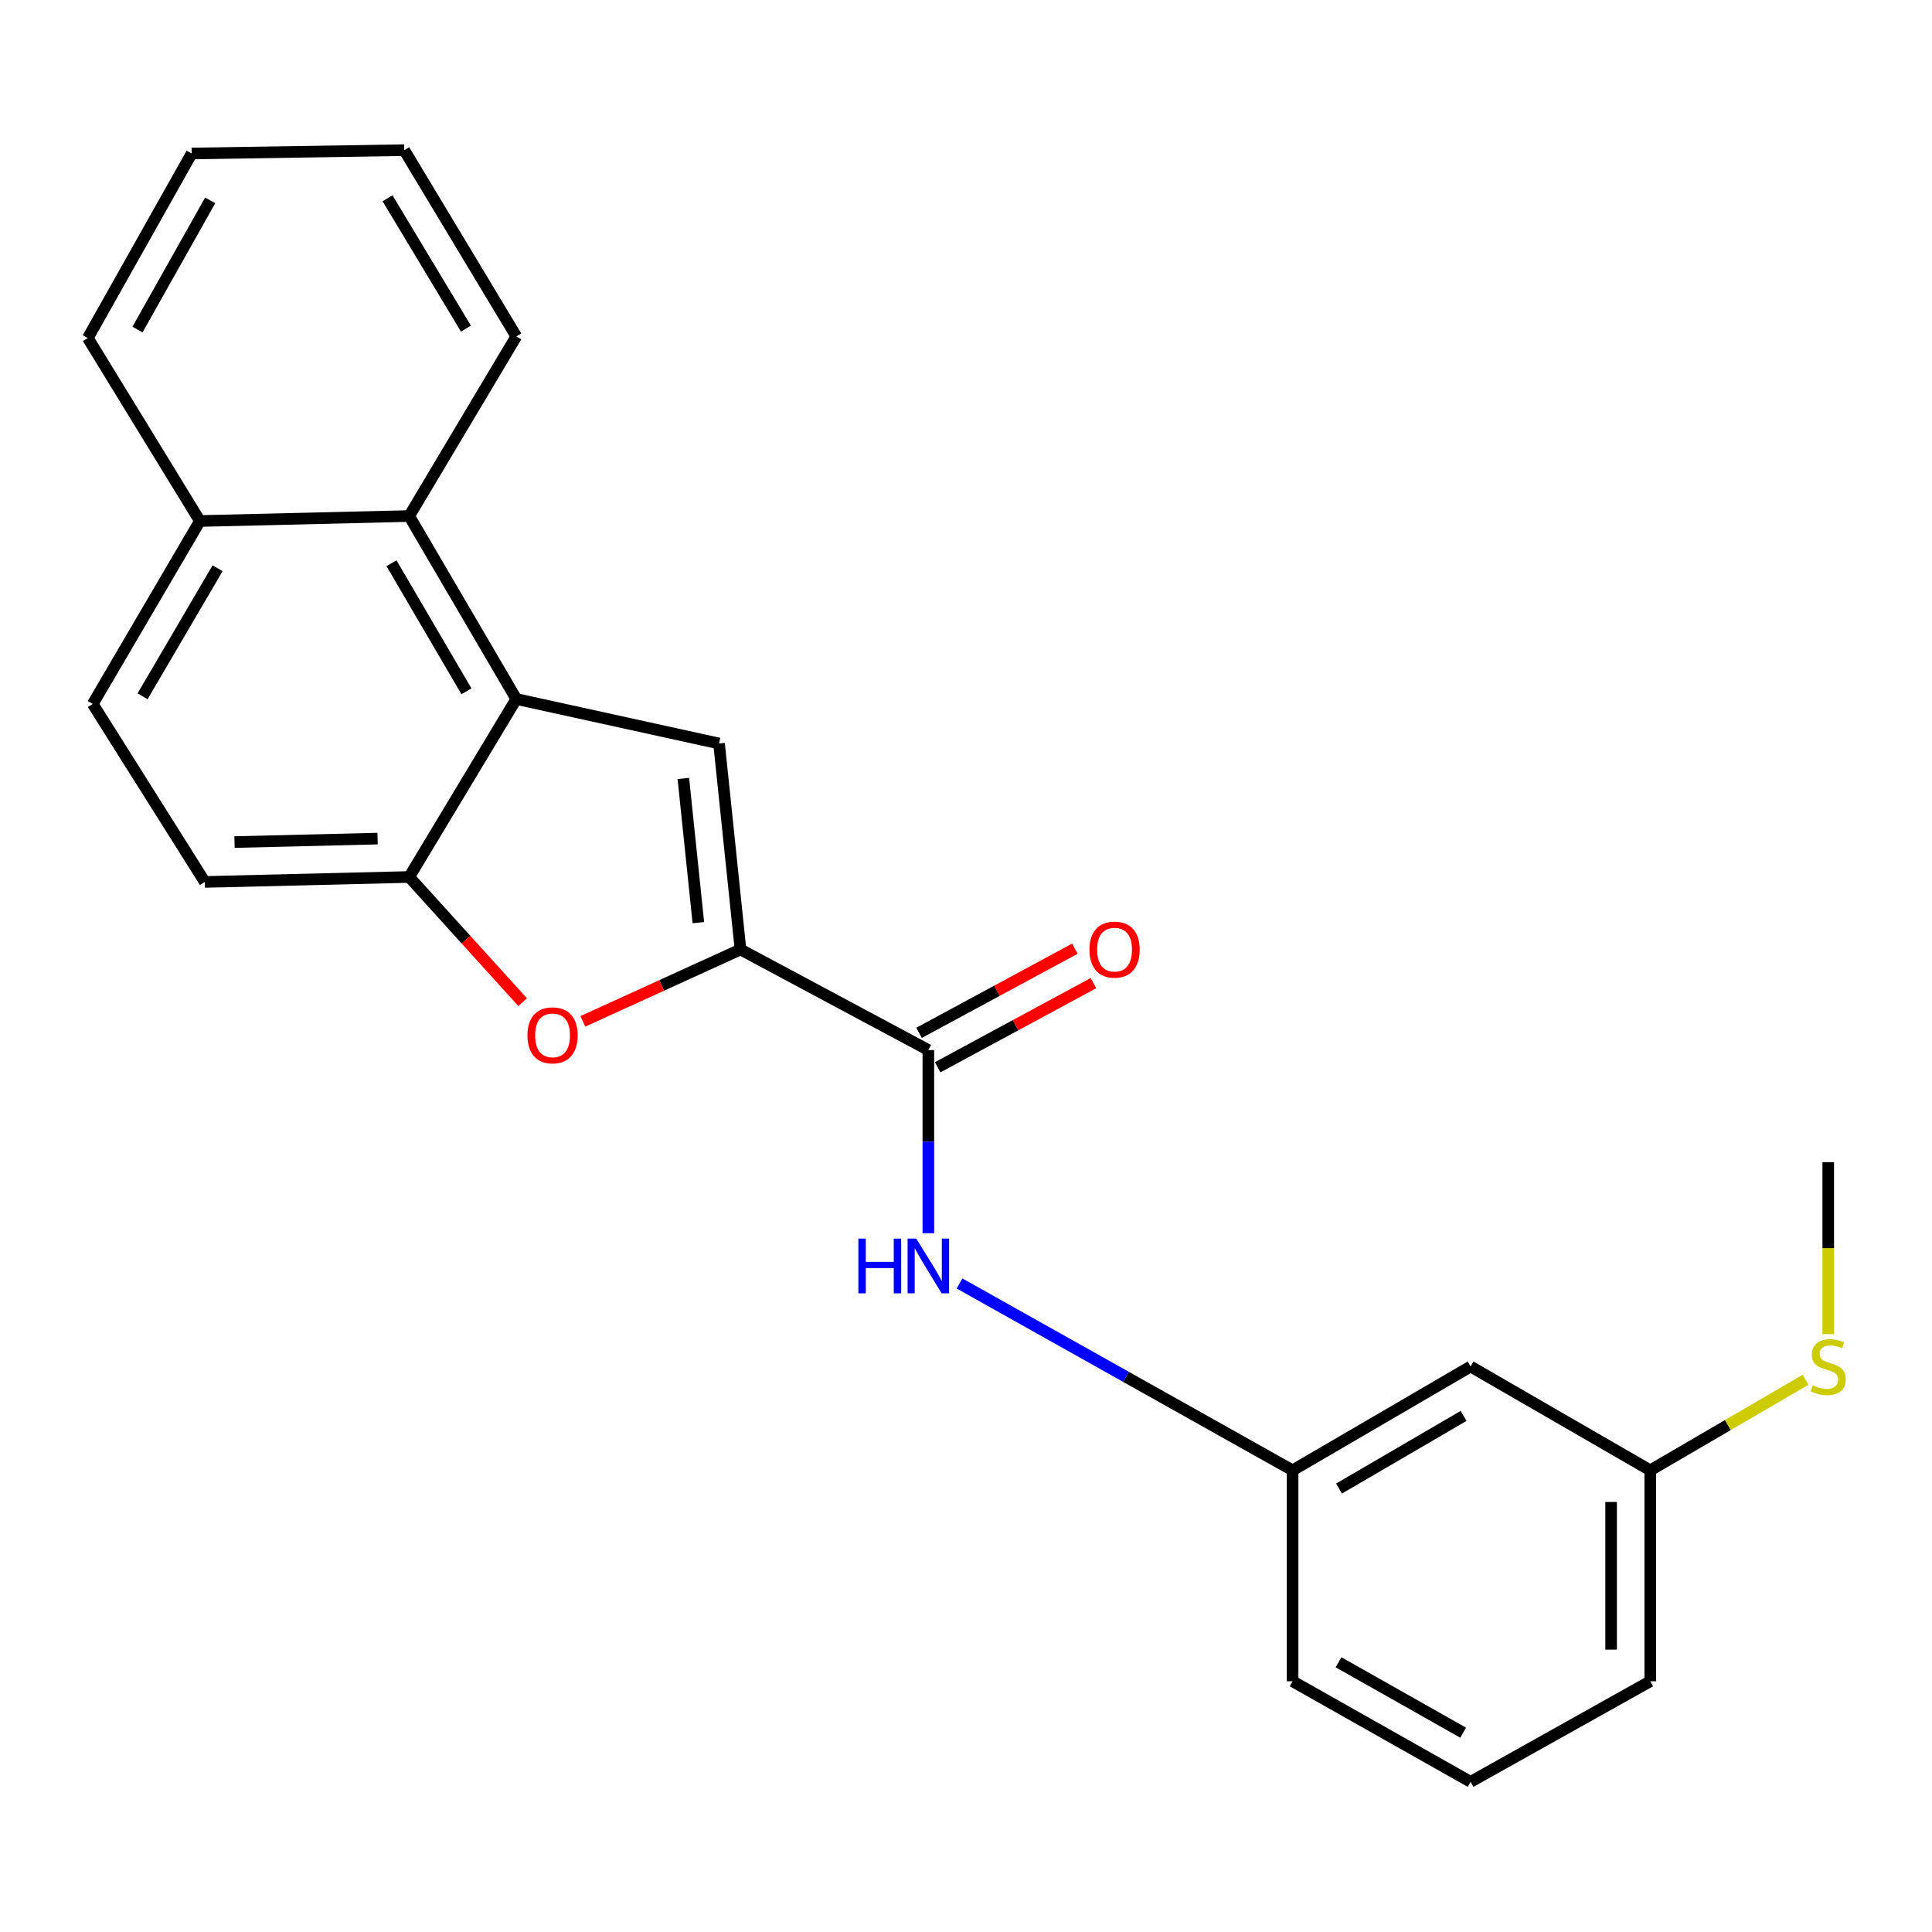 <?xml version='1.0' encoding='iso-8859-1'?>
<svg version='1.1' baseProfile='full'
              xmlns='http://www.w3.org/2000/svg'
                      xmlns:rdkit='http://www.rdkit.org/xml'
                      xmlns:xlink='http://www.w3.org/1999/xlink'
                  xml:space='preserve'
width='1000px' height='1000px' viewBox='0 0 1000 1000'>
<!-- END OF HEADER -->
<rect style='opacity:1.0;fill:#FFFFFF;stroke:none' width='1000' height='1000' x='0' y='0'> </rect>
<path class='bond-0' d='M 383.277,491.447 L 372.18,384.838' style='fill:none;fill-rule:evenodd;stroke:#000000;stroke-width:6px;stroke-linecap:butt;stroke-linejoin:miter;stroke-opacity:1' />
<path class='bond-0' d='M 361.464,477.553 L 353.697,402.926' style='fill:none;fill-rule:evenodd;stroke:#000000;stroke-width:6px;stroke-linecap:butt;stroke-linejoin:miter;stroke-opacity:1' />
<path class='bond-2' d='M 383.277,491.447 L 342.479,510.054' style='fill:none;fill-rule:evenodd;stroke:#000000;stroke-width:6px;stroke-linecap:butt;stroke-linejoin:miter;stroke-opacity:1' />
<path class='bond-2' d='M 342.479,510.054 L 301.681,528.662' style='fill:none;fill-rule:evenodd;stroke:#FF0000;stroke-width:6px;stroke-linecap:butt;stroke-linejoin:miter;stroke-opacity:1' />
<path class='bond-3' d='M 383.277,491.447 L 480.511,543.508' style='fill:none;fill-rule:evenodd;stroke:#000000;stroke-width:6px;stroke-linecap:butt;stroke-linejoin:miter;stroke-opacity:1' />
<path class='bond-1' d='M 372.18,384.838 L 267.237,361.801' style='fill:none;fill-rule:evenodd;stroke:#000000;stroke-width:6px;stroke-linecap:butt;stroke-linejoin:miter;stroke-opacity:1' />
<path class='bond-5' d='M 267.237,361.801 L 211.8,267.099' style='fill:none;fill-rule:evenodd;stroke:#000000;stroke-width:6px;stroke-linecap:butt;stroke-linejoin:miter;stroke-opacity:1' />
<path class='bond-5' d='M 241.439,357.829 L 202.633,291.538' style='fill:none;fill-rule:evenodd;stroke:#000000;stroke-width:6px;stroke-linecap:butt;stroke-linejoin:miter;stroke-opacity:1' />
<path class='bond-23' d='M 267.237,361.801 L 211.8,453.926' style='fill:none;fill-rule:evenodd;stroke:#000000;stroke-width:6px;stroke-linecap:butt;stroke-linejoin:miter;stroke-opacity:1' />
<path class='bond-4' d='M 270.527,518.728 L 241.163,486.327' style='fill:none;fill-rule:evenodd;stroke:#FF0000;stroke-width:6px;stroke-linecap:butt;stroke-linejoin:miter;stroke-opacity:1' />
<path class='bond-4' d='M 241.163,486.327 L 211.8,453.926' style='fill:none;fill-rule:evenodd;stroke:#000000;stroke-width:6px;stroke-linecap:butt;stroke-linejoin:miter;stroke-opacity:1' />
<path class='bond-6' d='M 480.511,543.508 L 480.511,590.907' style='fill:none;fill-rule:evenodd;stroke:#000000;stroke-width:6px;stroke-linecap:butt;stroke-linejoin:miter;stroke-opacity:1' />
<path class='bond-6' d='M 480.511,590.907 L 480.511,638.306' style='fill:none;fill-rule:evenodd;stroke:#0000FF;stroke-width:6px;stroke-linecap:butt;stroke-linejoin:miter;stroke-opacity:1' />
<path class='bond-8' d='M 485.325,552.42 L 525.651,530.64' style='fill:none;fill-rule:evenodd;stroke:#000000;stroke-width:6px;stroke-linecap:butt;stroke-linejoin:miter;stroke-opacity:1' />
<path class='bond-8' d='M 525.651,530.64 L 565.976,508.859' style='fill:none;fill-rule:evenodd;stroke:#FF0000;stroke-width:6px;stroke-linecap:butt;stroke-linejoin:miter;stroke-opacity:1' />
<path class='bond-8' d='M 475.698,534.596 L 516.024,512.816' style='fill:none;fill-rule:evenodd;stroke:#000000;stroke-width:6px;stroke-linecap:butt;stroke-linejoin:miter;stroke-opacity:1' />
<path class='bond-8' d='M 516.024,512.816 L 556.35,491.036' style='fill:none;fill-rule:evenodd;stroke:#FF0000;stroke-width:6px;stroke-linecap:butt;stroke-linejoin:miter;stroke-opacity:1' />
<path class='bond-9' d='M 211.8,453.926 L 106.012,456.492' style='fill:none;fill-rule:evenodd;stroke:#000000;stroke-width:6px;stroke-linecap:butt;stroke-linejoin:miter;stroke-opacity:1' />
<path class='bond-9' d='M 195.44,434.06 L 121.389,435.856' style='fill:none;fill-rule:evenodd;stroke:#000000;stroke-width:6px;stroke-linecap:butt;stroke-linejoin:miter;stroke-opacity:1' />
<path class='bond-11' d='M 211.8,267.099 L 103.469,269.676' style='fill:none;fill-rule:evenodd;stroke:#000000;stroke-width:6px;stroke-linecap:butt;stroke-linejoin:miter;stroke-opacity:1' />
<path class='bond-15' d='M 211.8,267.099 L 267.237,174.129' style='fill:none;fill-rule:evenodd;stroke:#000000;stroke-width:6px;stroke-linecap:butt;stroke-linejoin:miter;stroke-opacity:1' />
<path class='bond-7' d='M 496.656,664.318 L 582.853,712.677' style='fill:none;fill-rule:evenodd;stroke:#0000FF;stroke-width:6px;stroke-linecap:butt;stroke-linejoin:miter;stroke-opacity:1' />
<path class='bond-7' d='M 582.853,712.677 L 669.049,761.036' style='fill:none;fill-rule:evenodd;stroke:#000000;stroke-width:6px;stroke-linecap:butt;stroke-linejoin:miter;stroke-opacity:1' />
<path class='bond-10' d='M 669.049,761.036 L 761.175,707.31' style='fill:none;fill-rule:evenodd;stroke:#000000;stroke-width:6px;stroke-linecap:butt;stroke-linejoin:miter;stroke-opacity:1' />
<path class='bond-10' d='M 693.073,770.476 L 757.561,732.868' style='fill:none;fill-rule:evenodd;stroke:#000000;stroke-width:6px;stroke-linecap:butt;stroke-linejoin:miter;stroke-opacity:1' />
<path class='bond-17' d='M 669.049,761.036 L 669.049,870.223' style='fill:none;fill-rule:evenodd;stroke:#000000;stroke-width:6px;stroke-linecap:butt;stroke-linejoin:miter;stroke-opacity:1' />
<path class='bond-12' d='M 106.012,456.492 L 47.998,364.367' style='fill:none;fill-rule:evenodd;stroke:#000000;stroke-width:6px;stroke-linecap:butt;stroke-linejoin:miter;stroke-opacity:1' />
<path class='bond-13' d='M 761.175,707.31 L 854.166,761.036' style='fill:none;fill-rule:evenodd;stroke:#000000;stroke-width:6px;stroke-linecap:butt;stroke-linejoin:miter;stroke-opacity:1' />
<path class='bond-19' d='M 103.469,269.676 L 45.455,174.962' style='fill:none;fill-rule:evenodd;stroke:#000000;stroke-width:6px;stroke-linecap:butt;stroke-linejoin:miter;stroke-opacity:1' />
<path class='bond-24' d='M 103.469,269.676 L 47.998,364.367' style='fill:none;fill-rule:evenodd;stroke:#000000;stroke-width:6px;stroke-linecap:butt;stroke-linejoin:miter;stroke-opacity:1' />
<path class='bond-24' d='M 112.627,294.119 L 73.797,360.403' style='fill:none;fill-rule:evenodd;stroke:#000000;stroke-width:6px;stroke-linecap:butt;stroke-linejoin:miter;stroke-opacity:1' />
<path class='bond-14' d='M 854.166,761.036 L 894.356,737.598' style='fill:none;fill-rule:evenodd;stroke:#000000;stroke-width:6px;stroke-linecap:butt;stroke-linejoin:miter;stroke-opacity:1' />
<path class='bond-14' d='M 894.356,737.598 L 934.545,714.16' style='fill:none;fill-rule:evenodd;stroke:#CCCC00;stroke-width:6px;stroke-linecap:butt;stroke-linejoin:miter;stroke-opacity:1' />
<path class='bond-25' d='M 854.166,761.036 L 854.166,870.223' style='fill:none;fill-rule:evenodd;stroke:#000000;stroke-width:6px;stroke-linecap:butt;stroke-linejoin:miter;stroke-opacity:1' />
<path class='bond-25' d='M 833.909,777.414 L 833.909,853.845' style='fill:none;fill-rule:evenodd;stroke:#000000;stroke-width:6px;stroke-linecap:butt;stroke-linejoin:miter;stroke-opacity:1' />
<path class='bond-20' d='M 946.292,690.545 L 946.292,646.039' style='fill:none;fill-rule:evenodd;stroke:#CCCC00;stroke-width:6px;stroke-linecap:butt;stroke-linejoin:miter;stroke-opacity:1' />
<path class='bond-20' d='M 946.292,646.039 L 946.292,601.534' style='fill:none;fill-rule:evenodd;stroke:#000000;stroke-width:6px;stroke-linecap:butt;stroke-linejoin:miter;stroke-opacity:1' />
<path class='bond-21' d='M 267.237,174.129 L 209.245,77.728' style='fill:none;fill-rule:evenodd;stroke:#000000;stroke-width:6px;stroke-linecap:butt;stroke-linejoin:miter;stroke-opacity:1' />
<path class='bond-21' d='M 241.18,170.111 L 200.586,102.63' style='fill:none;fill-rule:evenodd;stroke:#000000;stroke-width:6px;stroke-linecap:butt;stroke-linejoin:miter;stroke-opacity:1' />
<path class='bond-16' d='M 761.175,922.272 L 669.049,870.223' style='fill:none;fill-rule:evenodd;stroke:#000000;stroke-width:6px;stroke-linecap:butt;stroke-linejoin:miter;stroke-opacity:1' />
<path class='bond-16' d='M 757.321,896.828 L 692.833,860.393' style='fill:none;fill-rule:evenodd;stroke:#000000;stroke-width:6px;stroke-linecap:butt;stroke-linejoin:miter;stroke-opacity:1' />
<path class='bond-18' d='M 761.175,922.272 L 854.166,870.223' style='fill:none;fill-rule:evenodd;stroke:#000000;stroke-width:6px;stroke-linecap:butt;stroke-linejoin:miter;stroke-opacity:1' />
<path class='bond-26' d='M 45.455,174.962 L 99.204,79.45' style='fill:none;fill-rule:evenodd;stroke:#000000;stroke-width:6px;stroke-linecap:butt;stroke-linejoin:miter;stroke-opacity:1' />
<path class='bond-26' d='M 71.171,170.57 L 108.795,103.711' style='fill:none;fill-rule:evenodd;stroke:#000000;stroke-width:6px;stroke-linecap:butt;stroke-linejoin:miter;stroke-opacity:1' />
<path class='bond-22' d='M 209.245,77.728 L 99.204,79.45' style='fill:none;fill-rule:evenodd;stroke:#000000;stroke-width:6px;stroke-linecap:butt;stroke-linejoin:miter;stroke-opacity:1' />
<path  class='atom-3' d='M 273.009 535.89
Q 273.009 529.09, 276.369 525.29
Q 279.729 521.49, 286.009 521.49
Q 292.289 521.49, 295.649 525.29
Q 299.009 529.09, 299.009 535.89
Q 299.009 542.77, 295.609 546.69
Q 292.209 550.57, 286.009 550.57
Q 279.769 550.57, 276.369 546.69
Q 273.009 542.81, 273.009 535.89
M 286.009 547.37
Q 290.329 547.37, 292.649 544.49
Q 295.009 541.57, 295.009 535.89
Q 295.009 530.33, 292.649 527.53
Q 290.329 524.69, 286.009 524.69
Q 281.689 524.69, 279.329 527.49
Q 277.009 530.29, 277.009 535.89
Q 277.009 541.61, 279.329 544.49
Q 281.689 547.37, 286.009 547.37
' fill='#FF0000'/>
<path  class='atom-7' d='M 444.291 641.1
L 448.131 641.1
L 448.131 653.14
L 462.611 653.14
L 462.611 641.1
L 466.451 641.1
L 466.451 669.42
L 462.611 669.42
L 462.611 656.34
L 448.131 656.34
L 448.131 669.42
L 444.291 669.42
L 444.291 641.1
' fill='#0000FF'/>
<path  class='atom-7' d='M 474.251 641.1
L 483.531 656.1
Q 484.451 657.58, 485.931 660.26
Q 487.411 662.94, 487.491 663.1
L 487.491 641.1
L 491.251 641.1
L 491.251 669.42
L 487.371 669.42
L 477.411 653.02
Q 476.251 651.1, 475.011 648.9
Q 473.811 646.7, 473.451 646.02
L 473.451 669.42
L 469.771 669.42
L 469.771 641.1
L 474.251 641.1
' fill='#0000FF'/>
<path  class='atom-9' d='M 563.902 491.527
Q 563.902 484.727, 567.262 480.927
Q 570.622 477.127, 576.902 477.127
Q 583.182 477.127, 586.542 480.927
Q 589.902 484.727, 589.902 491.527
Q 589.902 498.407, 586.502 502.327
Q 583.102 506.207, 576.902 506.207
Q 570.662 506.207, 567.262 502.327
Q 563.902 498.447, 563.902 491.527
M 576.902 503.007
Q 581.222 503.007, 583.542 500.127
Q 585.902 497.207, 585.902 491.527
Q 585.902 485.967, 583.542 483.167
Q 581.222 480.327, 576.902 480.327
Q 572.582 480.327, 570.222 483.127
Q 567.902 485.927, 567.902 491.527
Q 567.902 497.247, 570.222 500.127
Q 572.582 503.007, 576.902 503.007
' fill='#FF0000'/>
<path  class='atom-15' d='M 938.292 717.03
Q 938.612 717.15, 939.932 717.71
Q 941.252 718.27, 942.692 718.63
Q 944.172 718.95, 945.612 718.95
Q 948.292 718.95, 949.852 717.67
Q 951.412 716.35, 951.412 714.07
Q 951.412 712.51, 950.612 711.55
Q 949.852 710.59, 948.652 710.07
Q 947.452 709.55, 945.452 708.95
Q 942.932 708.19, 941.412 707.47
Q 939.932 706.75, 938.852 705.23
Q 937.812 703.71, 937.812 701.15
Q 937.812 697.59, 940.212 695.39
Q 942.652 693.19, 947.452 693.19
Q 950.732 693.19, 954.452 694.75
L 953.532 697.83
Q 950.132 696.43, 947.572 696.43
Q 944.812 696.43, 943.292 697.59
Q 941.772 698.71, 941.812 700.67
Q 941.812 702.19, 942.572 703.11
Q 943.372 704.03, 944.492 704.55
Q 945.652 705.07, 947.572 705.67
Q 950.132 706.47, 951.652 707.27
Q 953.172 708.07, 954.252 709.71
Q 955.372 711.31, 955.372 714.07
Q 955.372 717.99, 952.732 720.11
Q 950.132 722.19, 945.772 722.19
Q 943.252 722.19, 941.332 721.63
Q 939.452 721.11, 937.212 720.19
L 938.292 717.03
' fill='#CCCC00'/>
</svg>

